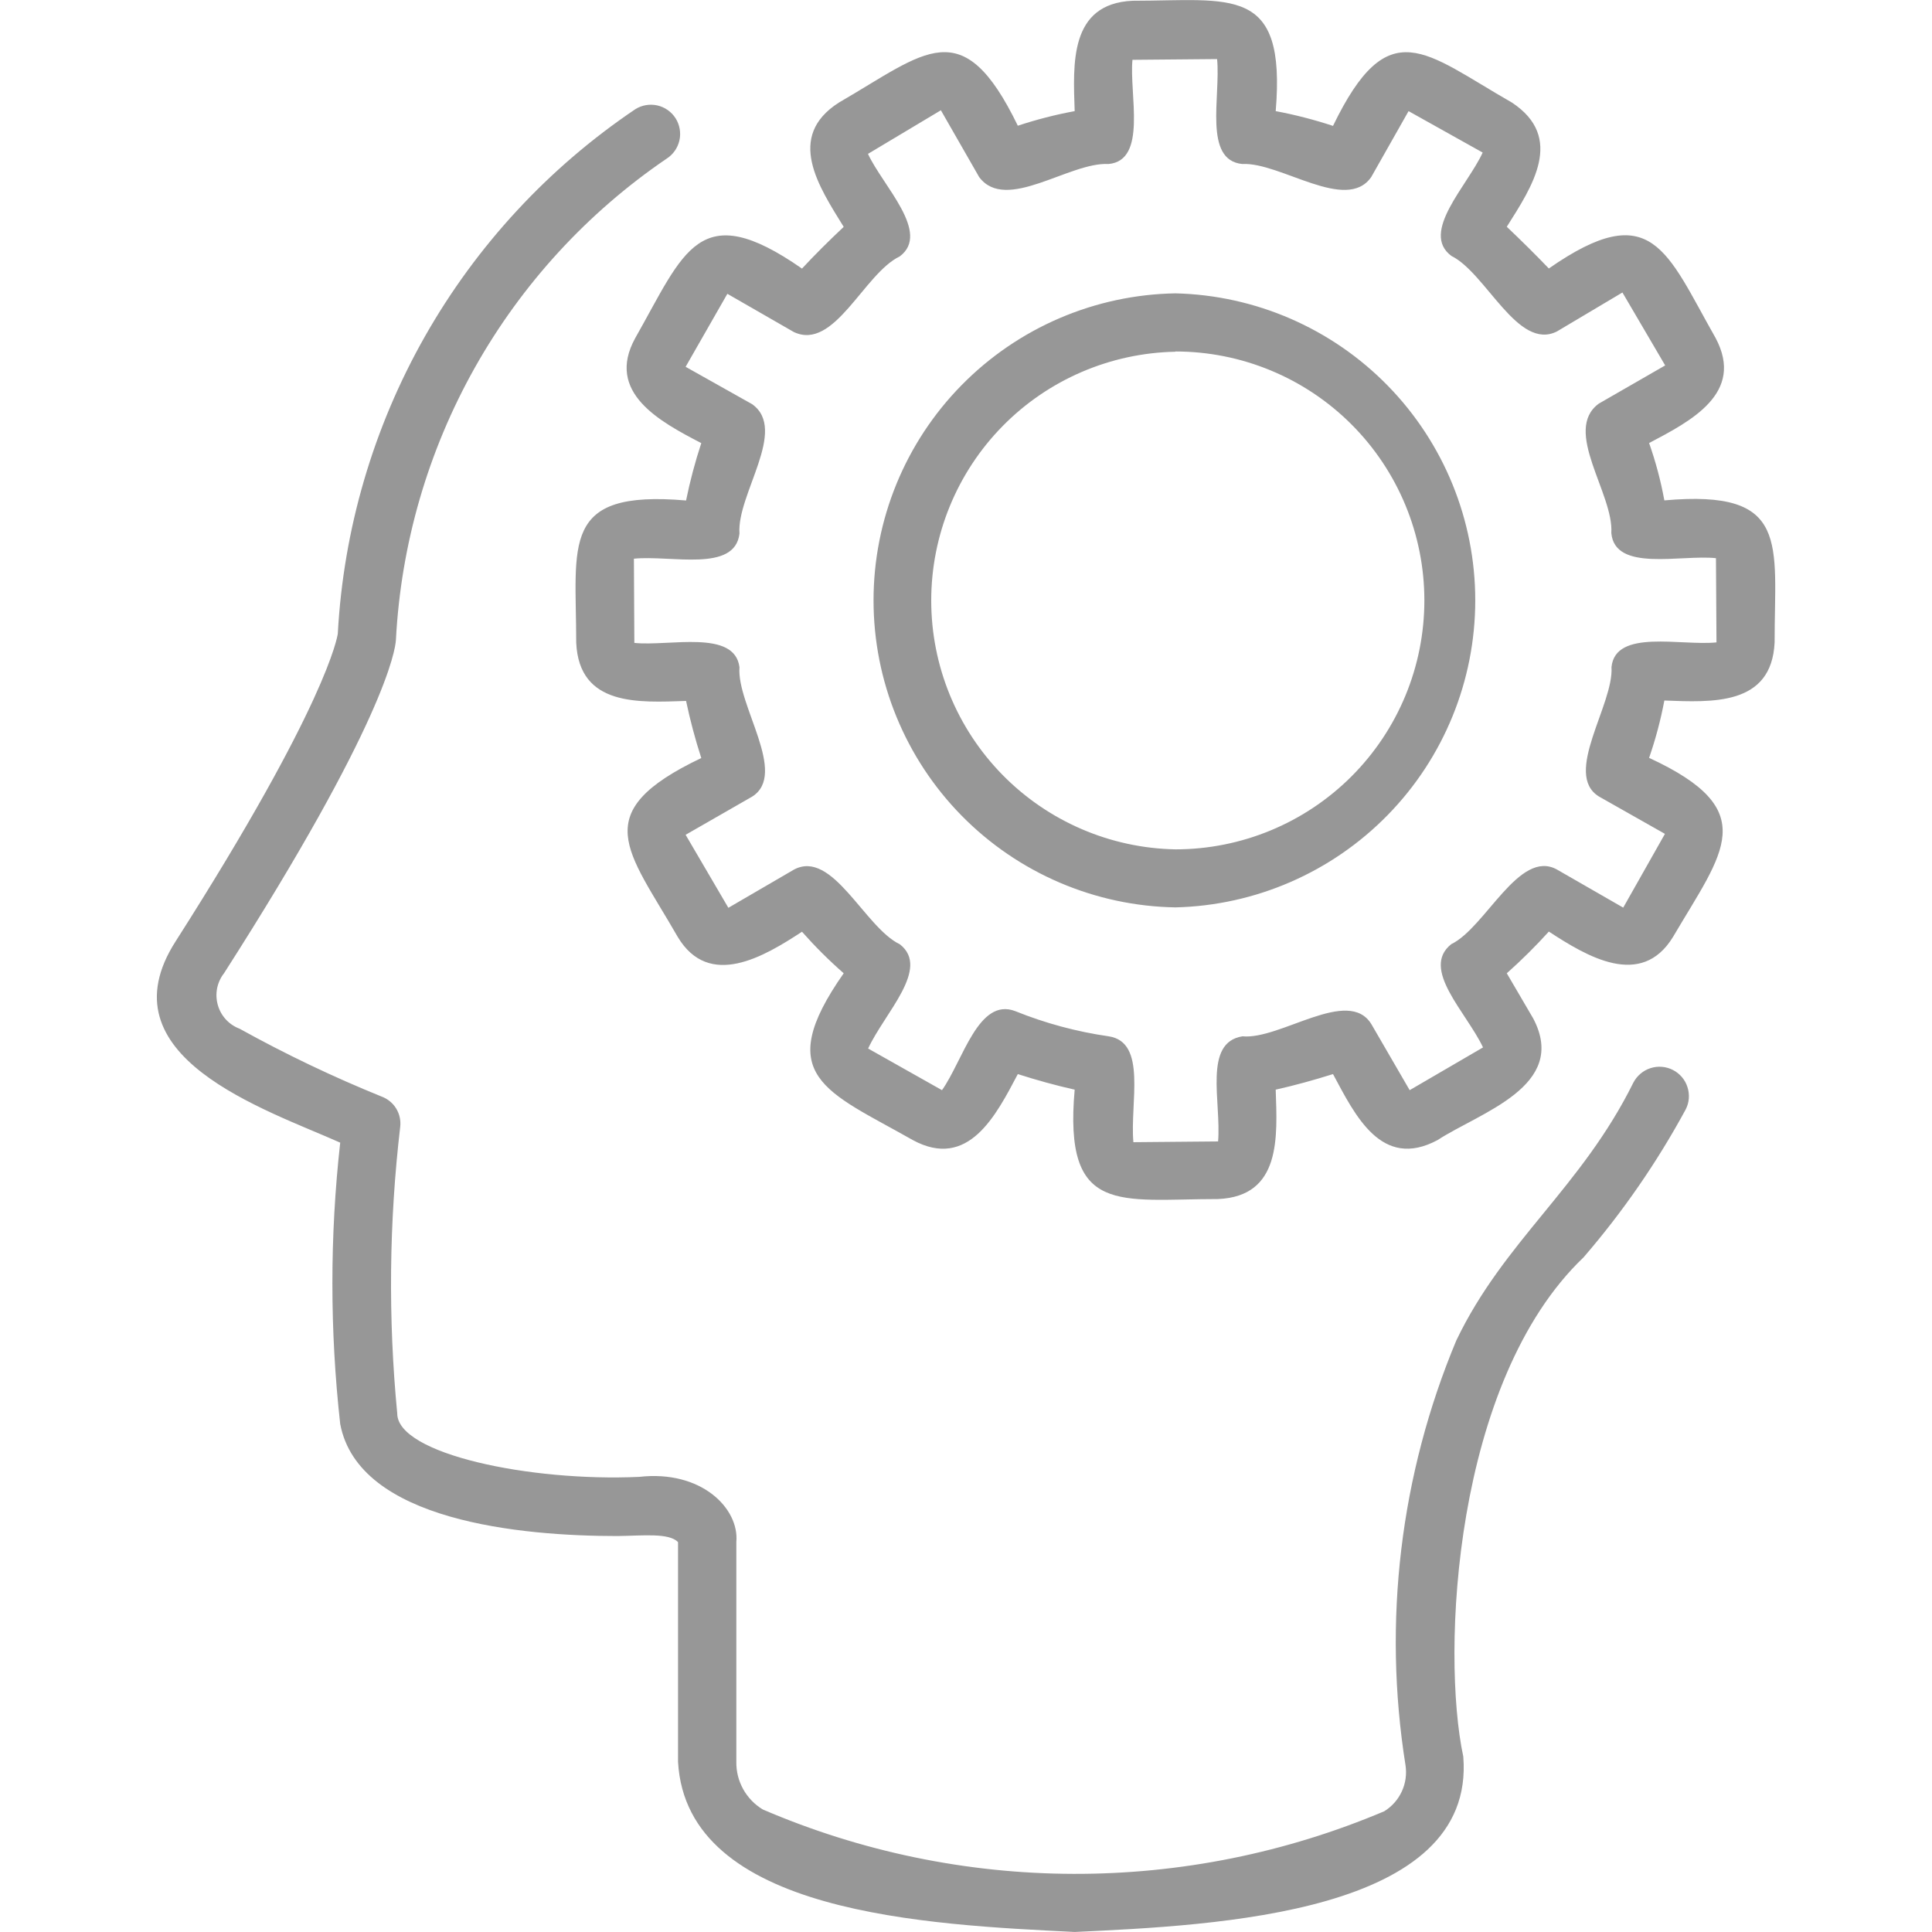 <svg width="56" height="56" viewBox="0 0 56 56" fill="none" xmlns="http://www.w3.org/2000/svg">
<path d="M48.858 32.163C48.029 33.691 47.038 35.126 45.902 36.443C42.131 40.04 41.772 47.91 42.414 50.915C42.783 55.474 35.251 55.806 31.15 55.999C26.898 55.786 19.901 55.482 19.653 51.066V44.698C19.385 44.426 18.647 44.513 17.894 44.523C15.121 44.523 10.391 44.094 9.861 41.274C9.559 38.564 9.559 35.83 9.861 33.12C7.695 32.154 2.94 30.63 5.094 27.28C9.494 20.384 9.779 18.444 9.791 18.37C9.955 15.341 10.819 12.392 12.315 9.754C13.812 7.116 15.899 4.861 18.414 3.166C18.604 3.046 18.834 3.007 19.054 3.056C19.273 3.106 19.464 3.241 19.584 3.431C19.703 3.621 19.743 3.852 19.693 4.071C19.643 4.29 19.509 4.481 19.319 4.601C17.025 6.164 15.124 8.236 13.764 10.655C12.404 13.074 11.621 15.774 11.476 18.546C11.461 18.848 11.134 20.961 6.494 28.209C6.393 28.337 6.325 28.488 6.293 28.647C6.262 28.807 6.269 28.972 6.313 29.129C6.357 29.286 6.437 29.43 6.547 29.55C6.658 29.67 6.795 29.762 6.947 29.819C8.277 30.556 9.651 31.213 11.06 31.784C11.236 31.849 11.385 31.971 11.483 32.13C11.581 32.29 11.622 32.478 11.6 32.664C11.277 35.422 11.248 38.206 11.514 40.969C11.514 42.146 15.369 42.952 18.526 42.808C20.334 42.602 21.432 43.727 21.343 44.696V51.064C21.338 51.342 21.406 51.616 21.541 51.859C21.676 52.102 21.873 52.306 22.111 52.449C24.954 53.671 28.016 54.306 31.111 54.315C34.206 54.324 37.271 53.707 40.122 52.501C40.345 52.364 40.522 52.164 40.632 51.926C40.742 51.689 40.779 51.424 40.739 51.165C40.077 47.005 40.586 42.743 42.211 38.856C43.591 35.972 45.838 34.423 47.344 31.38C47.396 31.281 47.466 31.193 47.552 31.121C47.638 31.048 47.736 30.994 47.843 30.96C47.95 30.926 48.062 30.913 48.173 30.923C48.285 30.932 48.394 30.964 48.493 31.015C48.592 31.066 48.681 31.137 48.753 31.222C48.825 31.308 48.88 31.407 48.913 31.514C48.947 31.62 48.96 31.732 48.951 31.844C48.941 31.956 48.91 32.064 48.858 32.163ZM51.438 18.62C51.353 20.468 49.614 20.354 48.242 20.305C48.136 20.869 47.988 21.425 47.8 21.967C51.093 23.491 49.951 24.678 48.494 27.156C47.57 28.672 45.994 27.721 44.894 27.002C44.51 27.427 44.103 27.83 43.675 28.211L44.441 29.52C45.476 31.485 42.892 32.245 41.67 33.045C40.042 33.918 39.279 32.327 38.638 31.133C38.085 31.306 37.532 31.46 36.977 31.584C37.022 32.951 37.144 34.678 35.303 34.755C32.448 34.755 30.825 35.251 31.15 31.584C30.595 31.46 30.042 31.306 29.502 31.133C28.873 32.325 28.067 33.92 26.457 33.045C23.959 31.628 22.361 31.197 24.455 28.211C24.027 27.836 23.623 27.433 23.246 27.007C22.148 27.726 20.557 28.68 19.645 27.158C18.198 24.636 17.002 23.556 20.327 21.972C20.151 21.429 20.004 20.876 19.886 20.317C18.518 20.362 16.789 20.481 16.702 18.632C16.702 15.766 16.231 14.19 19.886 14.507C20 13.945 20.148 13.389 20.327 12.844C19.138 12.225 17.539 11.38 18.414 9.797C19.836 7.294 20.253 5.701 23.246 7.785C23.622 7.381 24.026 6.979 24.455 6.576C23.734 5.408 22.765 3.964 24.316 2.973C26.838 1.513 27.892 0.327 29.502 3.644C30.041 3.466 30.591 3.324 31.15 3.221C31.105 1.853 30.991 0.109 32.825 0.022C35.694 0.022 37.285 -0.451 36.977 3.221C37.54 3.327 38.094 3.47 38.638 3.649C40.251 0.317 41.291 1.526 43.824 2.973C45.362 3.989 44.411 5.408 43.675 6.573C44.101 6.977 44.505 7.378 44.894 7.782C47.887 5.698 48.301 7.287 49.726 9.794C50.585 11.4 49.002 12.207 47.8 12.842C47.991 13.383 48.139 13.939 48.242 14.504C51.906 14.177 51.435 15.746 51.438 18.62ZM49.753 18.62L49.738 16.179C48.722 16.07 46.809 16.588 46.705 15.451C46.78 14.314 45.283 12.478 46.341 11.7L48.266 10.592L47.027 8.478L45.127 9.608C43.992 10.176 43.078 7.914 42.069 7.418C41.153 6.737 42.543 5.374 42.976 4.422L40.828 3.221L39.745 5.133C39.019 6.172 37.111 4.695 36.009 4.754C34.874 4.643 35.384 2.799 35.278 1.712L32.825 1.734C32.728 2.725 33.263 4.653 32.131 4.754C30.999 4.69 29.158 6.172 28.382 5.133L27.272 3.196L25.159 4.46C25.58 5.379 26.995 6.751 26.078 7.433C25.04 7.928 24.187 10.183 23.008 9.623L21.083 8.516L19.873 10.632L21.799 11.714C22.852 12.458 21.35 14.333 21.434 15.466C21.301 16.603 19.452 16.085 18.374 16.194L18.387 18.635C19.393 18.741 21.296 18.233 21.434 19.341C21.348 20.436 22.852 22.431 21.799 23.092L19.873 24.197L21.112 26.313L23.013 25.206C24.133 24.606 25.062 26.886 26.083 27.371C26.977 28.07 25.644 29.354 25.163 30.392L27.304 31.599C27.914 30.741 28.36 28.898 29.43 29.309C30.299 29.66 31.208 29.905 32.136 30.038C33.256 30.206 32.748 31.968 32.852 33.107L35.307 33.085C35.402 31.938 34.869 30.218 36.014 30.038C37.111 30.144 39.081 28.593 39.75 29.686L40.86 31.599L42.986 30.36C42.51 29.346 41.163 28.082 42.067 27.366C43.058 26.888 44.029 24.604 45.124 25.201L47.05 26.308L48.259 24.17L46.346 23.087C45.293 22.438 46.78 20.424 46.71 19.336C46.822 18.221 48.734 18.727 49.753 18.62ZM34.071 26.301C31.737 26.262 29.511 25.307 27.874 23.643C26.237 21.978 25.32 19.737 25.32 17.402C25.32 15.067 26.237 12.826 27.874 11.162C29.511 9.497 31.737 8.542 34.071 8.503C36.395 8.558 38.604 9.52 40.228 11.182C41.852 12.845 42.761 15.077 42.761 17.401C42.761 19.725 41.852 21.957 40.228 23.619C38.604 25.282 36.395 26.246 34.071 26.301ZM34.071 10.195C32.182 10.231 30.381 11.006 29.058 12.354C27.734 13.703 26.992 15.517 26.992 17.407C26.992 19.297 27.734 21.111 29.058 22.46C30.381 23.808 32.182 24.584 34.071 24.619C35.985 24.619 37.82 23.858 39.173 22.505C40.526 21.152 41.286 19.317 41.286 17.403C41.286 15.49 40.526 13.655 39.173 12.301C37.82 10.948 35.985 10.188 34.071 10.188V10.195Z" fill="#979797"/>
</svg>
